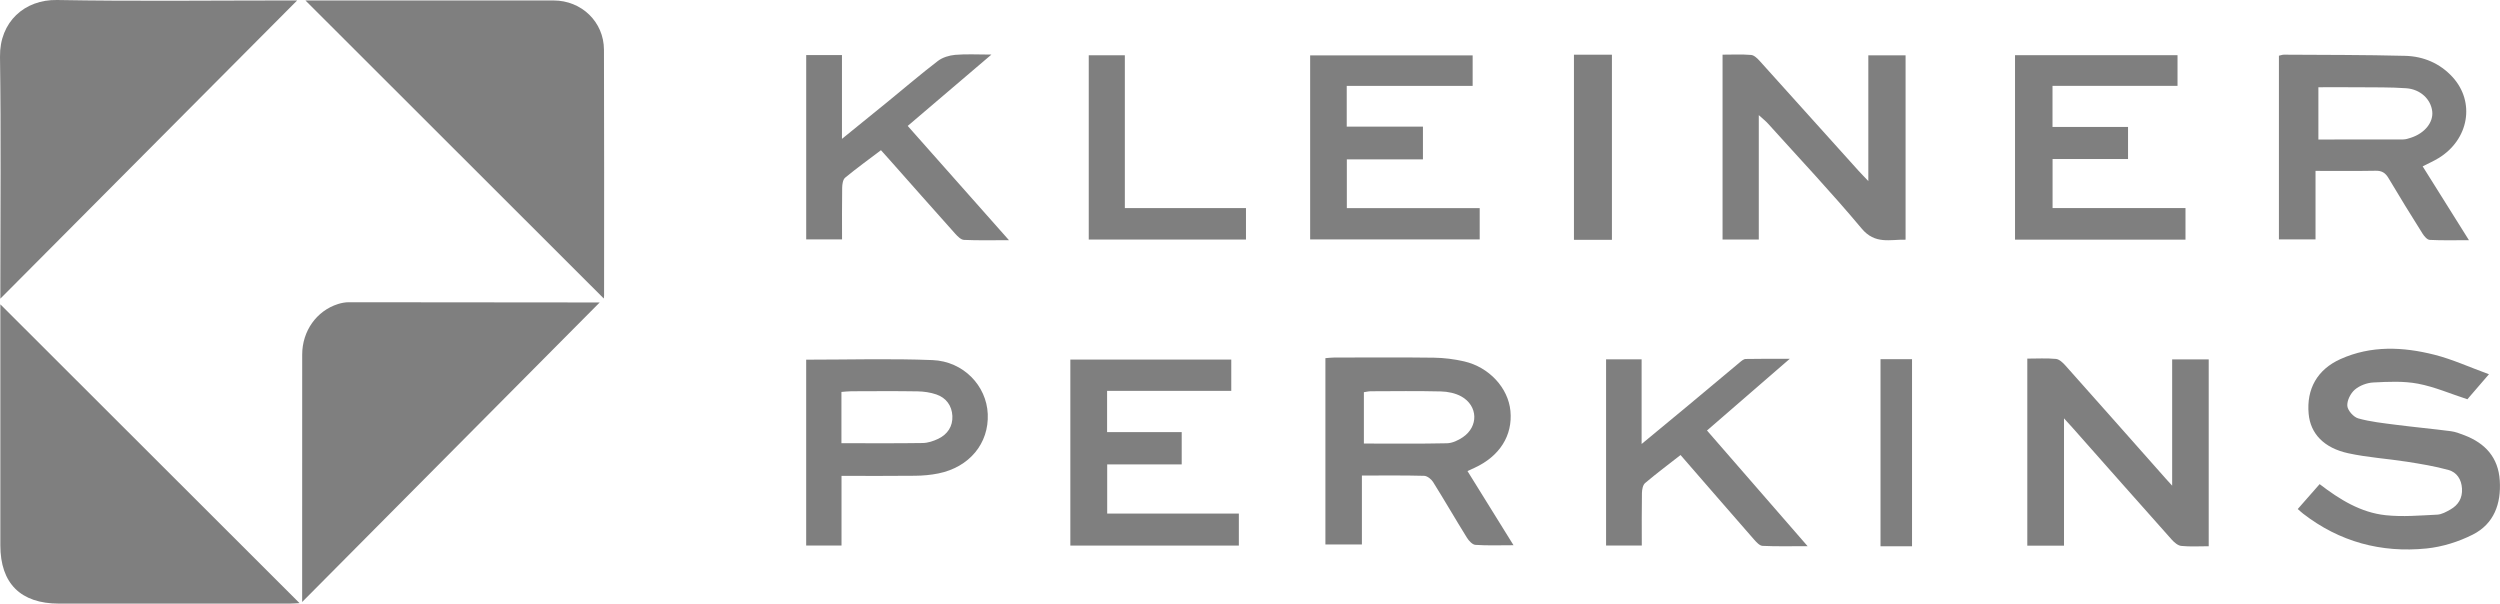 <svg width="468" height="113" viewBox="0 0 468 113" fill="none" xmlns="http://www.w3.org/2000/svg">
<g clip-path="url(#clip0_2908_310)">
<path d="M0.065 56.968C18.811 75.694 37.393 94.248 56.078 112.908C55.443 112.939 54.828 112.992 54.216 112.996C39.825 113 25.433 113.004 11.042 112.996C3.854 112.992 0.065 109.214 0.065 102.067C0.065 87.682 0.065 73.3 0.065 58.915C0.065 58.295 0.065 57.676 0.065 56.968Z" fill="black" fill-opacity="0.5"/>
<path d="M112.263 56.62C93.796 75.212 75.283 93.846 56.563 112.694V111.214C56.563 96.267 56.556 81.315 56.571 66.368C56.575 61.966 59.263 58.192 63.254 56.922C63.912 56.712 64.619 56.578 65.308 56.578C80.582 56.578 95.857 56.601 111.131 56.62C111.617 56.62 112.098 56.62 112.267 56.62H112.263Z" fill="black" fill-opacity="0.5"/>
<path d="M0.065 55.909C0.065 55.175 0.065 54.567 0.065 53.955C0.065 39.516 0.21 25.073 -0 10.634C-0.092 4.049 4.649 -0.107 10.671 -5.49986e-05C25.116 0.264 39.564 0.084 54.013 0.084H55.627C37.251 18.546 18.769 37.118 0.065 55.909Z" fill="black" fill-opacity="0.5"/>
<path d="M57.179 0.088C57.672 0.088 58.215 0.088 58.758 0.088C73.715 0.088 88.668 0.084 103.626 0.088C108.852 0.088 113.043 4.084 113.062 9.311C113.119 24.641 113.085 39.971 113.085 55.301C113.085 55.531 113.043 55.764 113.031 55.883C94.43 37.298 75.845 18.733 57.179 0.088Z" fill="black" fill-opacity="0.5"/>
<path d="M453.521 31.138C456.407 35.742 459.195 40.189 462.185 44.961C459.501 44.961 457.168 45.026 454.844 44.908C454.377 44.885 453.823 44.242 453.517 43.757C451.353 40.315 449.212 36.858 447.139 33.36C446.555 32.369 445.897 31.941 444.723 31.964C441.045 32.033 437.363 31.991 433.467 31.991V44.82H426.615V10.428C426.956 10.355 427.258 10.233 427.56 10.236C435.13 10.286 442.701 10.259 450.267 10.454C453.666 10.542 456.748 11.846 459.099 14.405C463.404 19.085 462.188 26.11 456.522 29.585C455.612 30.144 454.626 30.576 453.521 31.142V31.138ZM434.002 26.117C439.451 26.117 444.658 26.125 449.862 26.102C450.355 26.102 450.863 25.934 451.341 25.777C453.922 24.932 455.547 22.898 455.314 20.844C455.058 18.592 453.119 16.71 450.443 16.519C447.468 16.309 444.475 16.366 441.492 16.336C439.034 16.313 436.575 16.332 434.002 16.332V26.117Z" fill="black" fill-opacity="0.5"/>
<path d="M274.715 88.187C277.568 92.783 280.363 97.288 283.33 102.064C280.726 102.064 278.451 102.155 276.195 101.999C275.629 101.96 274.964 101.23 274.608 100.656C272.463 97.2 270.429 93.678 268.273 90.233C267.933 89.689 267.176 89.089 266.594 89.074C262.783 88.971 258.967 89.02 254.948 89.02V101.918H248.116V67.048C248.64 67.01 249.183 66.933 249.729 66.933C255.965 66.926 262.201 66.876 268.437 66.96C270.326 66.987 272.249 67.228 274.092 67.652C278.787 68.735 282.339 72.631 282.752 76.918C283.196 81.525 280.737 85.418 276.019 87.583C275.629 87.762 275.235 87.942 274.715 88.183V88.187ZM255.315 83.032C260.615 83.032 265.746 83.093 270.877 82.979C271.878 82.956 272.98 82.432 273.84 81.85C276.814 79.839 276.696 75.958 273.553 74.21C272.444 73.595 271.03 73.308 269.745 73.277C265.363 73.166 260.982 73.231 256.6 73.243C256.187 73.243 255.774 73.354 255.319 73.419V83.028L255.315 83.032Z" fill="black" fill-opacity="0.5"/>
<path d="M349.75 33.895V10.359H356.724V44.87C353.799 44.805 351.019 45.791 348.507 42.789C342.883 36.063 336.857 29.67 330.981 23.15C330.53 22.649 329.99 22.232 329.245 21.552V44.839H322.462V10.233C324.286 10.233 326.056 10.137 327.807 10.286C328.385 10.336 328.993 10.944 329.436 11.434C335.618 18.274 341.778 25.134 347.941 31.991C348.392 32.495 348.874 32.974 349.746 33.891L349.75 33.895Z" fill="black" fill-opacity="0.5"/>
<path d="M379.507 67.132C381.343 67.132 383.12 67.021 384.875 67.19C385.502 67.251 386.172 67.893 386.646 68.425C392.912 75.453 399.148 82.508 405.392 89.556C405.682 89.885 405.984 90.21 406.627 90.917V67.278H413.471V102.255C411.731 102.255 410.022 102.366 408.336 102.197C407.697 102.132 407.009 101.532 406.535 101.001C400.353 94.068 394.204 87.105 388.049 80.153C387.598 79.64 387.131 79.143 386.382 78.317V102.152H379.511V67.14L379.507 67.132Z" fill="black" fill-opacity="0.5"/>
<path d="M430.144 95.284C431.509 93.731 432.84 92.217 434.235 90.63C437.986 93.513 441.928 95.949 446.589 96.446C449.77 96.787 453.027 96.496 456.243 96.343C457.08 96.305 457.941 95.819 458.705 95.387C460.204 94.538 460.992 93.246 460.885 91.452C460.785 89.728 459.906 88.409 458.357 87.98C455.807 87.273 453.169 86.844 450.546 86.431C446.91 85.862 443.205 85.636 439.619 84.856C435.012 83.858 432.526 81.166 432.182 77.495C431.746 72.83 433.788 69.17 438.151 67.213C443.882 64.643 449.846 64.918 455.734 66.41C459.076 67.255 462.257 68.719 465.931 70.058C464.234 72.031 462.972 73.495 461.894 74.742C458.705 73.706 455.738 72.409 452.634 71.824C449.93 71.312 447.067 71.461 444.291 71.599C443.094 71.656 441.714 72.176 440.815 72.948C440.02 73.633 439.336 74.998 439.42 75.996C439.493 76.853 440.59 78.08 441.465 78.325C443.771 78.967 446.191 79.216 448.577 79.526C451.98 79.962 455.398 80.279 458.797 80.719C459.665 80.829 460.517 81.166 461.347 81.483C465.247 82.982 467.686 85.648 467.958 89.965C468.233 94.309 466.872 98.072 462.899 100.079C460.242 101.421 457.191 102.377 454.236 102.675C445.755 103.532 437.956 101.433 431.135 96.152C430.836 95.919 430.561 95.659 430.137 95.288L430.144 95.284Z" fill="black" fill-opacity="0.5"/>
<path d="M221.215 80.887V86.936H207.267V96.14H231.912V102.132H200.369V67.312H230.494V73.17H207.248V80.891H221.215V80.887Z" fill="black" fill-opacity="0.5"/>
<path d="M276.998 38.962V44.82H245.26V10.37H275.679V16.079H252.108V23.704H266.373V29.834H252.127V38.962H276.998Z" fill="black" fill-opacity="0.5"/>
<path d="M377.213 10.332H407.632V16.072H384.229V23.765H398.368V29.769H384.241V38.95H409.124V44.862H377.213V10.332Z" fill="black" fill-opacity="0.5"/>
<path d="M150.921 10.305H157.616V25.995C160.763 23.441 163.512 21.223 166.245 18.989C169.35 16.454 172.397 13.842 175.578 11.407C176.45 10.741 177.704 10.363 178.817 10.267C180.878 10.087 182.965 10.217 185.596 10.217C180.128 14.875 175.112 19.15 169.923 23.574C176.167 30.622 182.369 37.62 188.876 44.961C185.76 44.961 183.107 45.03 180.457 44.908C179.891 44.881 179.268 44.254 178.824 43.761C174.707 39.164 170.623 34.534 166.528 29.914C166.027 29.352 165.523 28.794 164.915 28.117C162.613 29.861 160.353 31.494 158.209 33.264C157.788 33.612 157.666 34.499 157.654 35.145C157.601 38.319 157.631 41.493 157.631 44.82H150.921V10.305Z" fill="black" fill-opacity="0.5"/>
<path d="M150.921 67.331C158.912 67.331 166.746 67.098 174.554 67.408C180.362 67.637 184.686 72.214 184.908 77.507C185.141 82.998 181.478 87.453 175.659 88.63C174.236 88.917 172.757 89.047 171.304 89.062C166.785 89.116 162.265 89.082 157.532 89.082V102.129H150.917V67.331H150.921ZM157.513 82.967C162.724 82.967 167.733 83.009 172.741 82.933C173.716 82.917 174.749 82.569 175.643 82.141C177.387 81.304 178.381 79.797 178.285 77.866C178.19 75.954 177.135 74.47 175.284 73.84C174.168 73.457 172.936 73.281 171.755 73.262C167.63 73.193 163.504 73.231 159.379 73.243C158.775 73.243 158.167 73.323 157.517 73.369V82.967H157.513Z" fill="black" fill-opacity="0.5"/>
<path d="M338.383 102.243C335.251 102.243 332.594 102.312 329.945 102.186C329.39 102.159 328.786 101.486 328.346 100.985C323.781 95.769 319.247 90.531 314.597 85.181C312.33 86.955 310.09 88.626 307.964 90.427C307.536 90.791 307.383 91.655 307.371 92.293C307.314 95.529 307.344 98.764 307.344 102.129H300.657V67.27H307.31V83.116C310.468 80.504 313.236 78.225 315.997 75.927C319.224 73.239 322.432 70.536 325.662 67.851C325.995 67.572 326.408 67.209 326.79 67.201C329.375 67.144 331.959 67.171 335.041 67.171C329.665 71.828 324.684 76.141 319.549 80.589C325.769 87.739 331.891 94.779 338.383 102.243Z" fill="black" fill-opacity="0.5"/>
<path d="M210.57 38.954H233.247V44.843H203.814V10.347H210.57V38.954Z" fill="black" fill-opacity="0.5"/>
<path d="M294.643 10.24H301.751V44.896H294.643V10.24Z" fill="black" fill-opacity="0.5"/>
<path d="M357.932 102.262H352.032V67.239H357.932V102.262Z" fill="black" fill-opacity="0.5"/>
</g>
<defs>
<clipPath id="clip0_2908_310">
<rect width="468" height="113" fill="white"/>
</clipPath>
</defs>
</svg>
